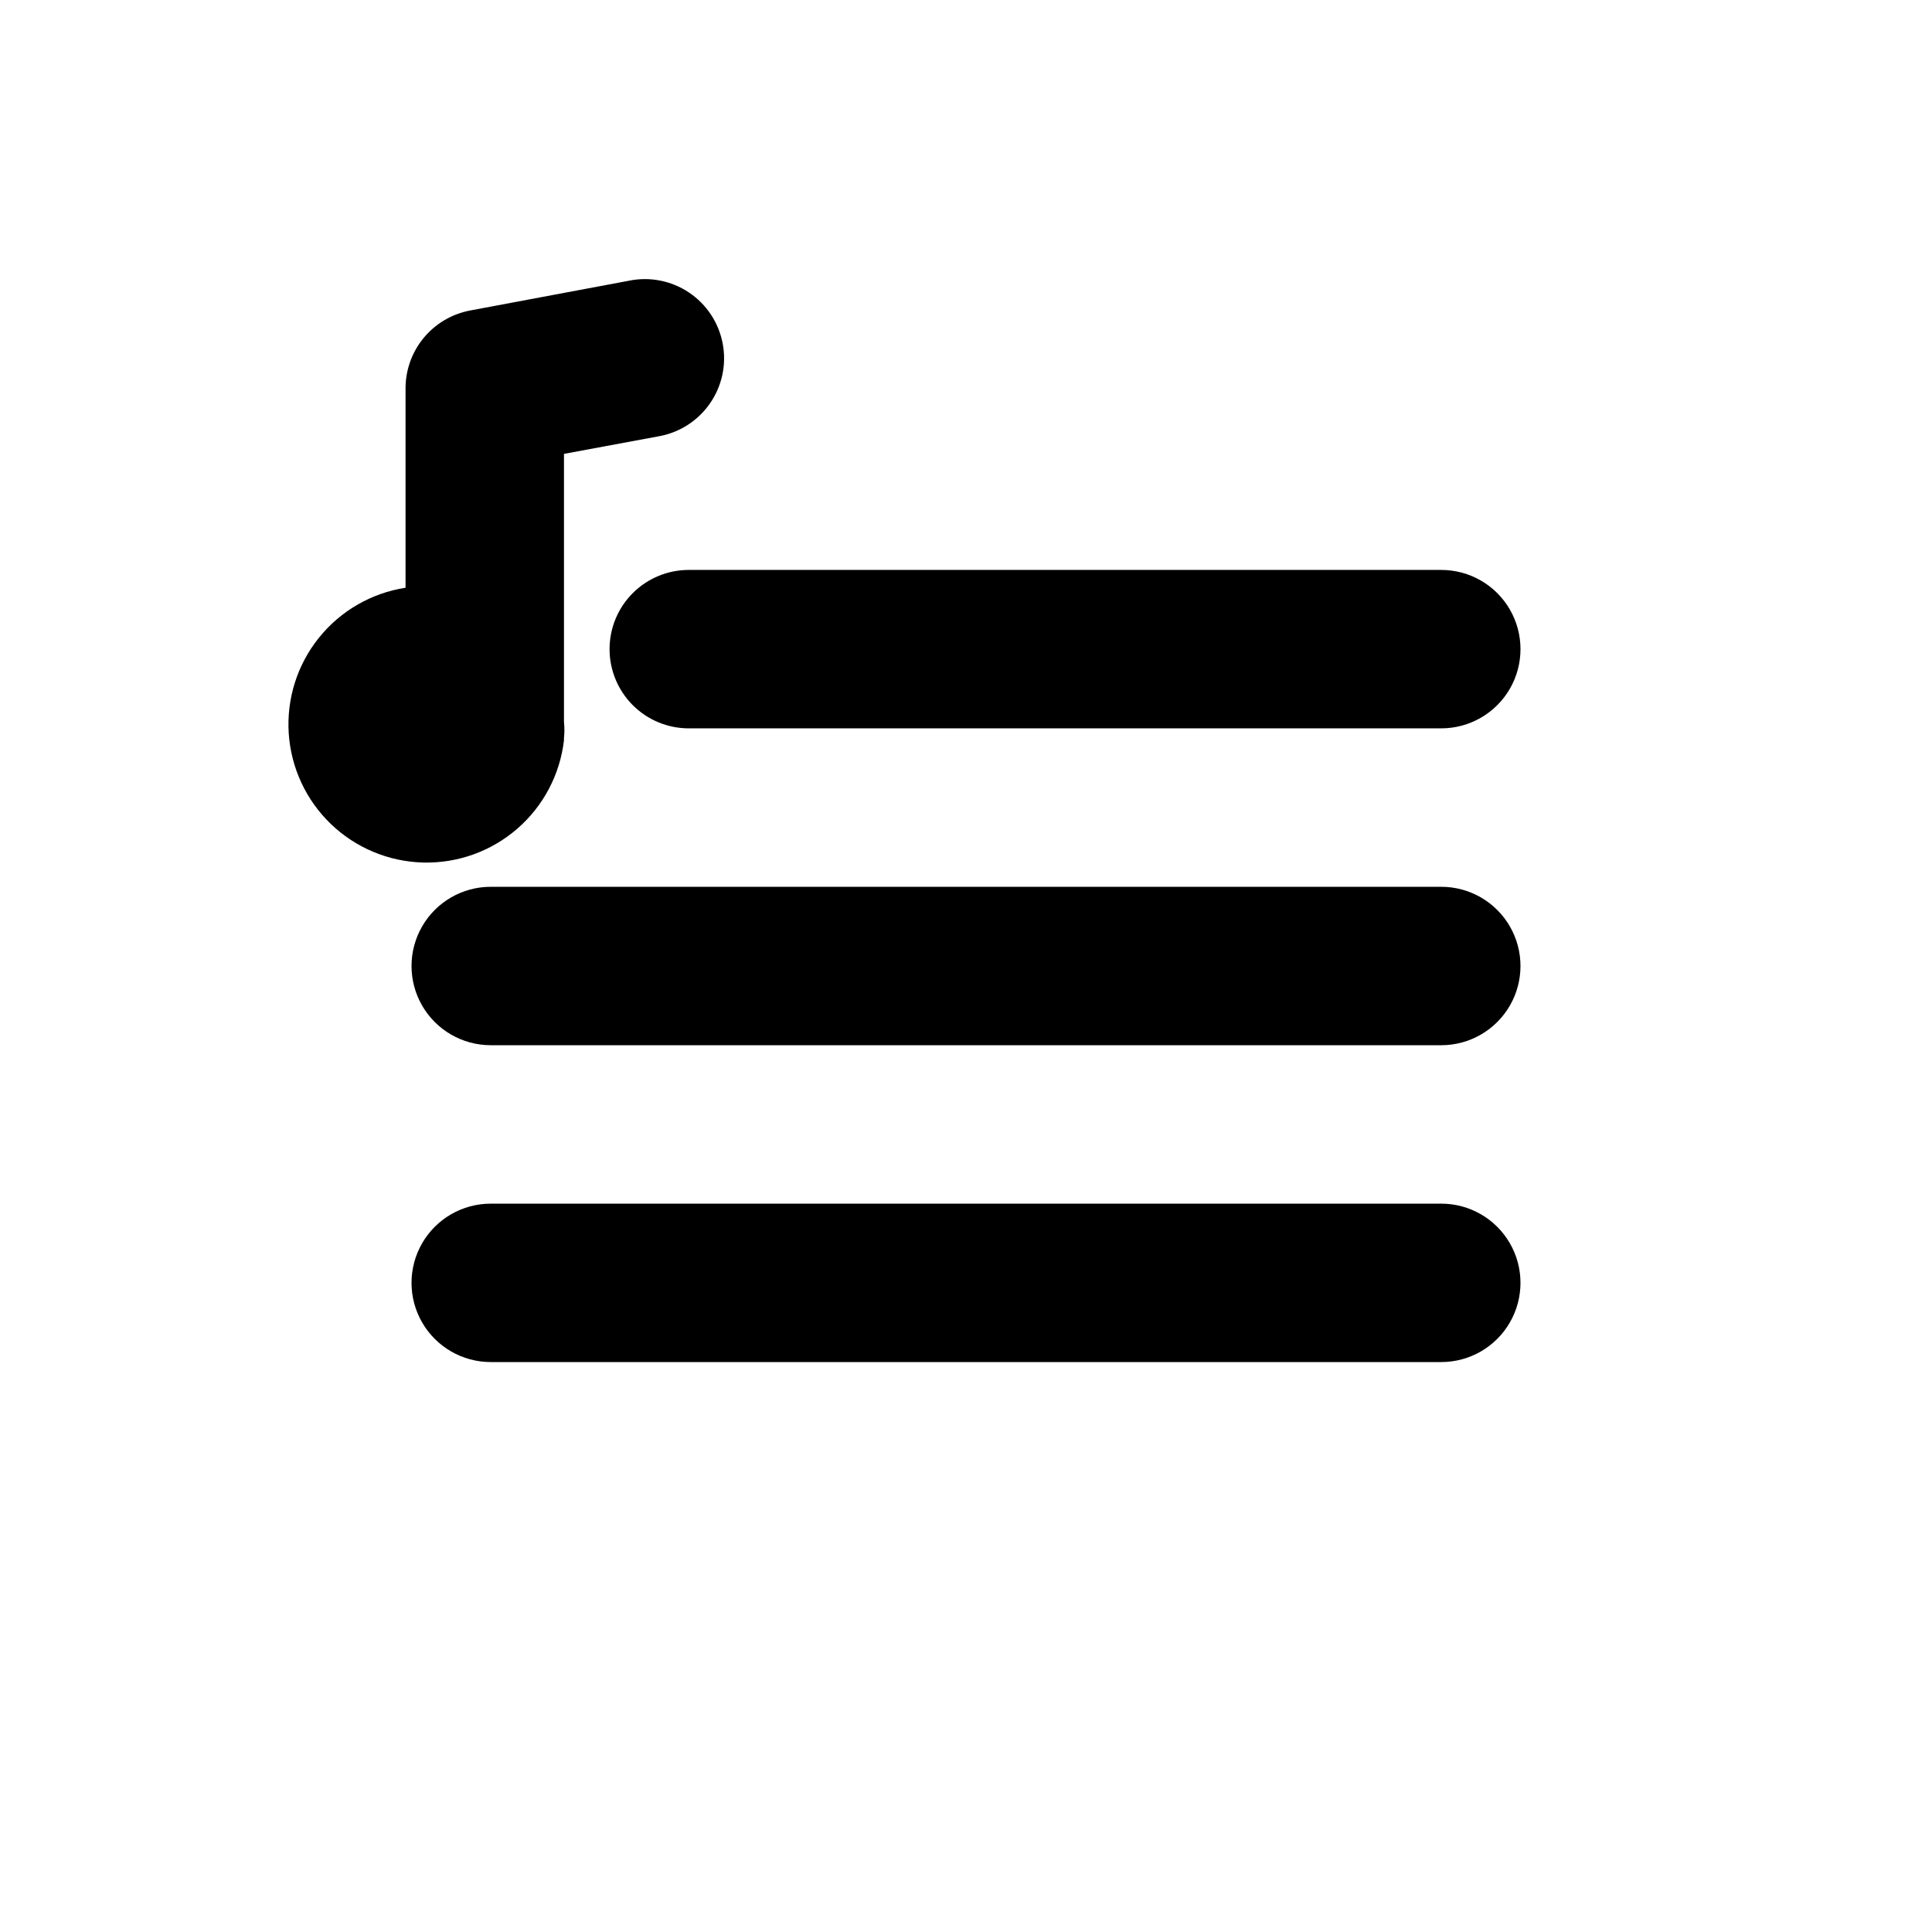 <?xml version="1.0" encoding="UTF-8"?>
<!-- Uploaded to: SVG Repo, www.svgrepo.com, Generator: SVG Repo Mixer Tools -->
<svg fill="#000000" width="800px" height="800px" version="1.1" viewBox="144 144 512 512" xmlns="http://www.w3.org/2000/svg">
 <g>
  <path d="m305.54 316.03c0 5.566 2.211 10.906 6.148 14.844s9.273 6.148 14.844 6.148h199.42c7.5 0 14.43-4.004 18.18-10.496 3.75-6.496 3.75-14.5 0-20.992-3.75-6.496-10.68-10.496-18.18-10.496h-199.42c-5.57 0-10.906 2.211-14.844 6.148s-6.148 9.273-6.148 14.844z"/>
  <path d="m525.95 379.01h-251.9c-7.5 0-14.43 4-18.18 10.496-3.75 6.492-3.75 14.496 0 20.992 3.75 6.492 10.68 10.496 18.18 10.496h251.9c7.5 0 14.43-4.004 18.18-10.496 3.75-6.496 3.75-14.5 0-20.992-3.75-6.496-10.68-10.496-18.18-10.496z"/>
  <path d="m525.95 462.98h-251.9c-7.5 0-14.43 4-18.18 10.496-3.75 6.492-3.75 14.496 0 20.988 3.75 6.496 10.68 10.496 18.18 10.496h251.9c7.5 0 14.43-4 18.18-10.496 3.75-6.492 3.75-14.496 0-20.988-3.75-6.496-10.68-10.496-18.18-10.496z"/>
  <path d="m293.46 339.54c0.152-1.398 0.152-2.805 0-4.199v-71.059l24.875-4.617c5.57-0.926 10.531-4.055 13.766-8.684 3.238-4.625 4.473-10.363 3.426-15.91-1.043-5.551-4.281-10.445-8.977-13.578-4.695-3.133-10.457-4.242-15.98-3.078l-41.984 7.871c-4.871 0.918-9.262 3.527-12.395 7.367-3.129 3.844-4.801 8.668-4.715 13.625v52.48c-9.043 1.398-17.234 6.129-22.961 13.258-5.731 7.133-8.586 16.152-8 25.281 0.582 9.129 4.562 17.711 11.152 24.055 6.594 6.344 15.32 9.992 24.465 10.227s18.047-2.961 24.953-8.961c6.91-5.996 11.324-14.363 12.375-23.449z"/>
 </g>
</svg>